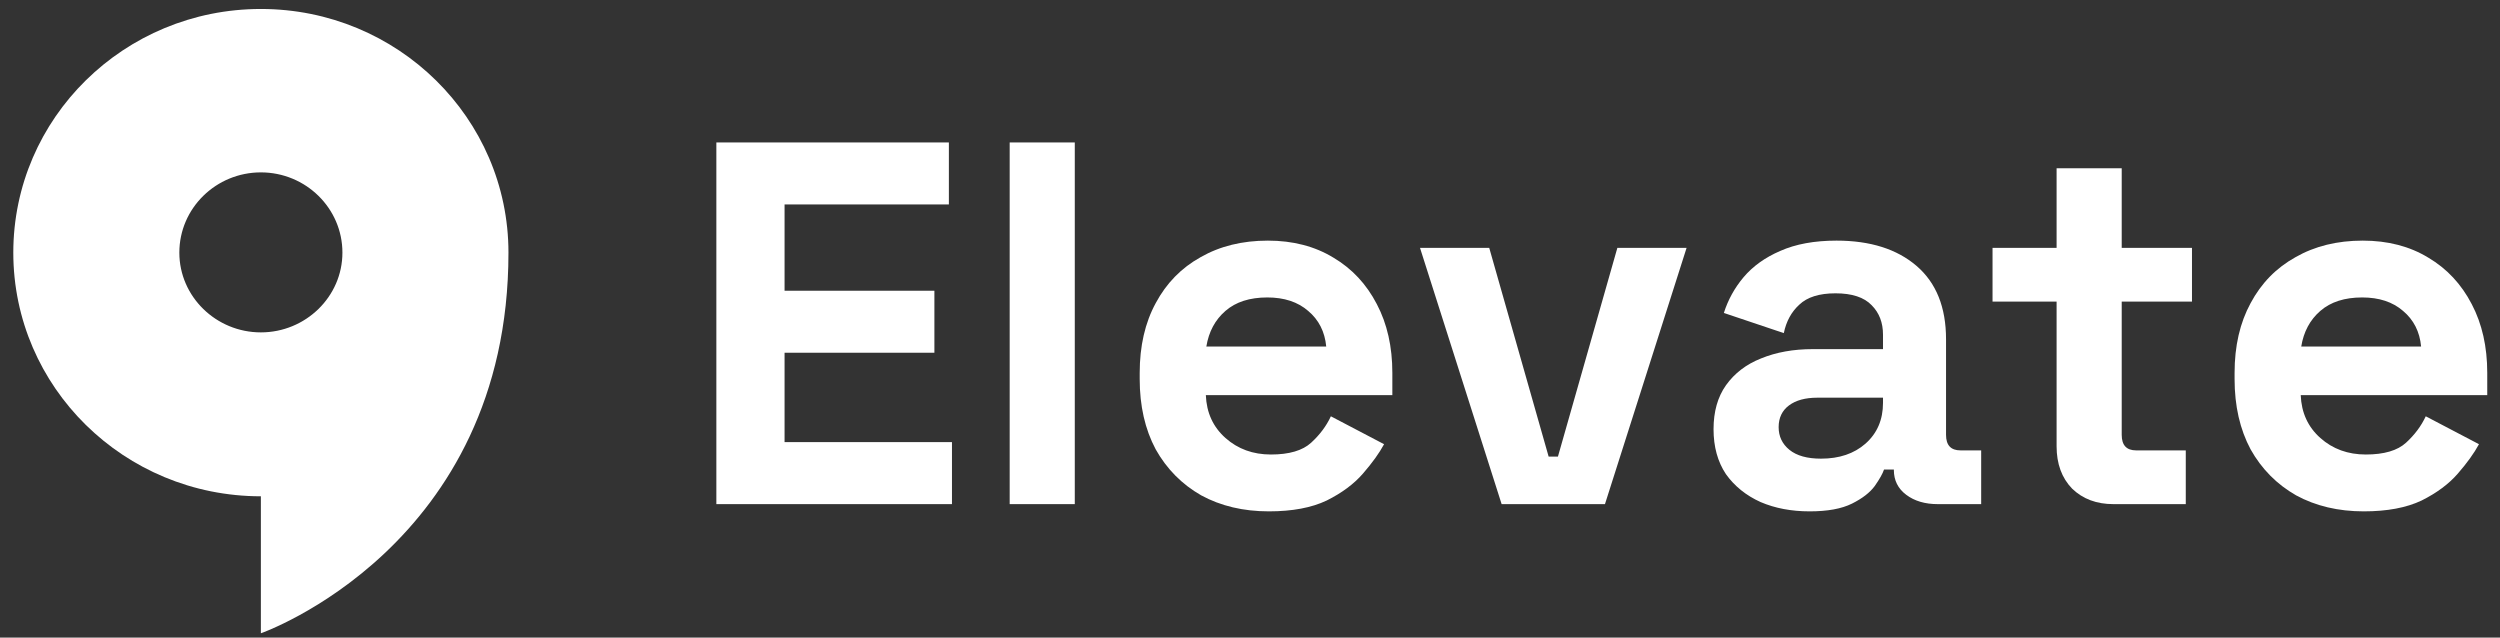 <svg width="149" height="38" viewBox="0 0 149 38" fill="none" xmlns="http://www.w3.org/2000/svg">
<rect x="0" y="0" width="149" height="38" fill="#333333" stroke="none"/>
<path d="M42.695 30.046V8.49H56.553V12.185H46.76V17.328H55.69V21.023H46.76V26.35H56.737V30.046H42.695Z" fill="white"/>
<path d="M60.177 30.046V8.49H64.057V30.046H60.177Z" fill="white"/>
<path d="M75.624 30.477C74.105 30.477 72.76 30.159 71.59 29.522C70.441 28.865 69.537 27.952 68.88 26.782C68.244 25.591 67.926 24.195 67.926 22.593V22.224C67.926 20.623 68.244 19.237 68.88 18.067C69.517 16.876 70.41 15.963 71.559 15.326C72.709 14.669 74.044 14.341 75.563 14.341C77.061 14.341 78.365 14.68 79.474 15.357C80.582 16.014 81.444 16.938 82.06 18.128C82.676 19.299 82.984 20.664 82.984 22.224V23.548H71.868C71.909 24.595 72.299 25.447 73.038 26.104C73.777 26.761 74.68 27.089 75.748 27.089C76.836 27.089 77.636 26.853 78.149 26.381C78.663 25.909 79.053 25.386 79.32 24.811L82.491 26.474C82.204 27.007 81.783 27.592 81.229 28.229C80.695 28.845 79.977 29.378 79.073 29.83C78.17 30.261 77.02 30.477 75.624 30.477ZM71.898 20.654H79.043C78.96 19.771 78.601 19.062 77.965 18.529C77.349 17.995 76.538 17.728 75.532 17.728C74.485 17.728 73.653 17.995 73.038 18.529C72.422 19.062 72.042 19.771 71.898 20.654Z" fill="white"/>
<path d="M89.497 30.046L84.632 14.772H88.758L92.299 27.213H92.853L96.395 14.772H100.521L95.656 30.046H89.497Z" fill="white"/>
<path d="M107.854 30.477C106.766 30.477 105.791 30.292 104.929 29.922C104.067 29.532 103.379 28.978 102.866 28.26C102.373 27.521 102.127 26.628 102.127 25.581C102.127 24.534 102.373 23.661 102.866 22.963C103.379 22.244 104.077 21.711 104.96 21.362C105.863 20.992 106.889 20.808 108.039 20.808H112.227V19.945C112.227 19.227 112.001 18.642 111.55 18.19C111.098 17.718 110.379 17.482 109.394 17.482C108.429 17.482 107.711 17.708 107.238 18.159C106.766 18.59 106.458 19.155 106.315 19.853L102.742 18.652C102.989 17.872 103.379 17.163 103.913 16.527C104.467 15.87 105.196 15.347 106.099 14.957C107.023 14.546 108.142 14.341 109.456 14.341C111.467 14.341 113.058 14.844 114.229 15.85C115.399 16.856 115.984 18.313 115.984 20.222V25.919C115.984 26.535 116.271 26.843 116.846 26.843H118.078V30.046H115.491C114.732 30.046 114.105 29.861 113.613 29.491C113.12 29.122 112.874 28.629 112.874 28.013V27.983H112.289C112.206 28.229 112.022 28.557 111.734 28.968C111.447 29.358 110.995 29.707 110.379 30.015C109.763 30.323 108.922 30.477 107.854 30.477ZM108.532 27.336C109.62 27.336 110.503 27.038 111.18 26.443C111.878 25.827 112.227 25.016 112.227 24.01V23.702H108.316C107.598 23.702 107.033 23.856 106.622 24.164C106.212 24.472 106.007 24.903 106.007 25.457C106.007 26.012 106.222 26.463 106.653 26.812C107.084 27.161 107.711 27.336 108.532 27.336Z" fill="white"/>
<path d="M125.961 30.046C124.955 30.046 124.134 29.738 123.497 29.122C122.881 28.485 122.573 27.644 122.573 26.597V17.974H118.755V14.772H122.573V10.03H126.454V14.772H130.642V17.974H126.454V25.919C126.454 26.535 126.741 26.843 127.316 26.843H130.272V30.046H125.961Z" fill="white"/>
<path d="M140.88 30.477C139.361 30.477 138.016 30.159 136.846 29.522C135.696 28.865 134.793 27.952 134.136 26.782C133.499 25.591 133.181 24.195 133.181 22.593V22.224C133.181 20.623 133.499 19.237 134.136 18.067C134.772 16.876 135.665 15.963 136.815 15.326C137.965 14.669 139.299 14.341 140.818 14.341C142.317 14.341 143.62 14.68 144.729 15.357C145.838 16.014 146.7 16.938 147.316 18.128C147.932 19.299 148.24 20.664 148.24 22.224V23.548H137.123C137.164 24.595 137.554 25.447 138.293 26.104C139.032 26.761 139.935 27.089 141.003 27.089C142.091 27.089 142.892 26.853 143.405 26.381C143.918 25.909 144.308 25.386 144.575 24.811L147.747 26.474C147.459 27.007 147.039 27.592 146.484 28.229C145.95 28.845 145.232 29.378 144.329 29.83C143.425 30.261 142.276 30.477 140.88 30.477ZM137.154 20.654H144.298C144.216 19.771 143.857 19.062 143.22 18.529C142.604 17.995 141.793 17.728 140.787 17.728C139.74 17.728 138.909 17.995 138.293 18.529C137.677 19.062 137.297 19.771 137.154 20.654Z" fill="white"/>
<path fill-rule="evenodd" clip-rule="evenodd" d="M30.304 15.057C30.304 32.583 15.548 37.744 15.548 37.744V29.579C7.4 29.579 0.793 23.076 0.793 15.057C0.793 7.038 7.4 0.535 15.548 0.535C23.697 0.535 30.304 7.038 30.304 15.057ZM15.548 19.81C18.215 19.81 20.408 17.681 20.408 15.057C20.408 12.403 18.215 10.274 15.548 10.274C12.882 10.274 10.689 12.403 10.689 15.057C10.689 17.681 12.882 19.81 15.548 19.81Z" fill="white"/>
</svg>
